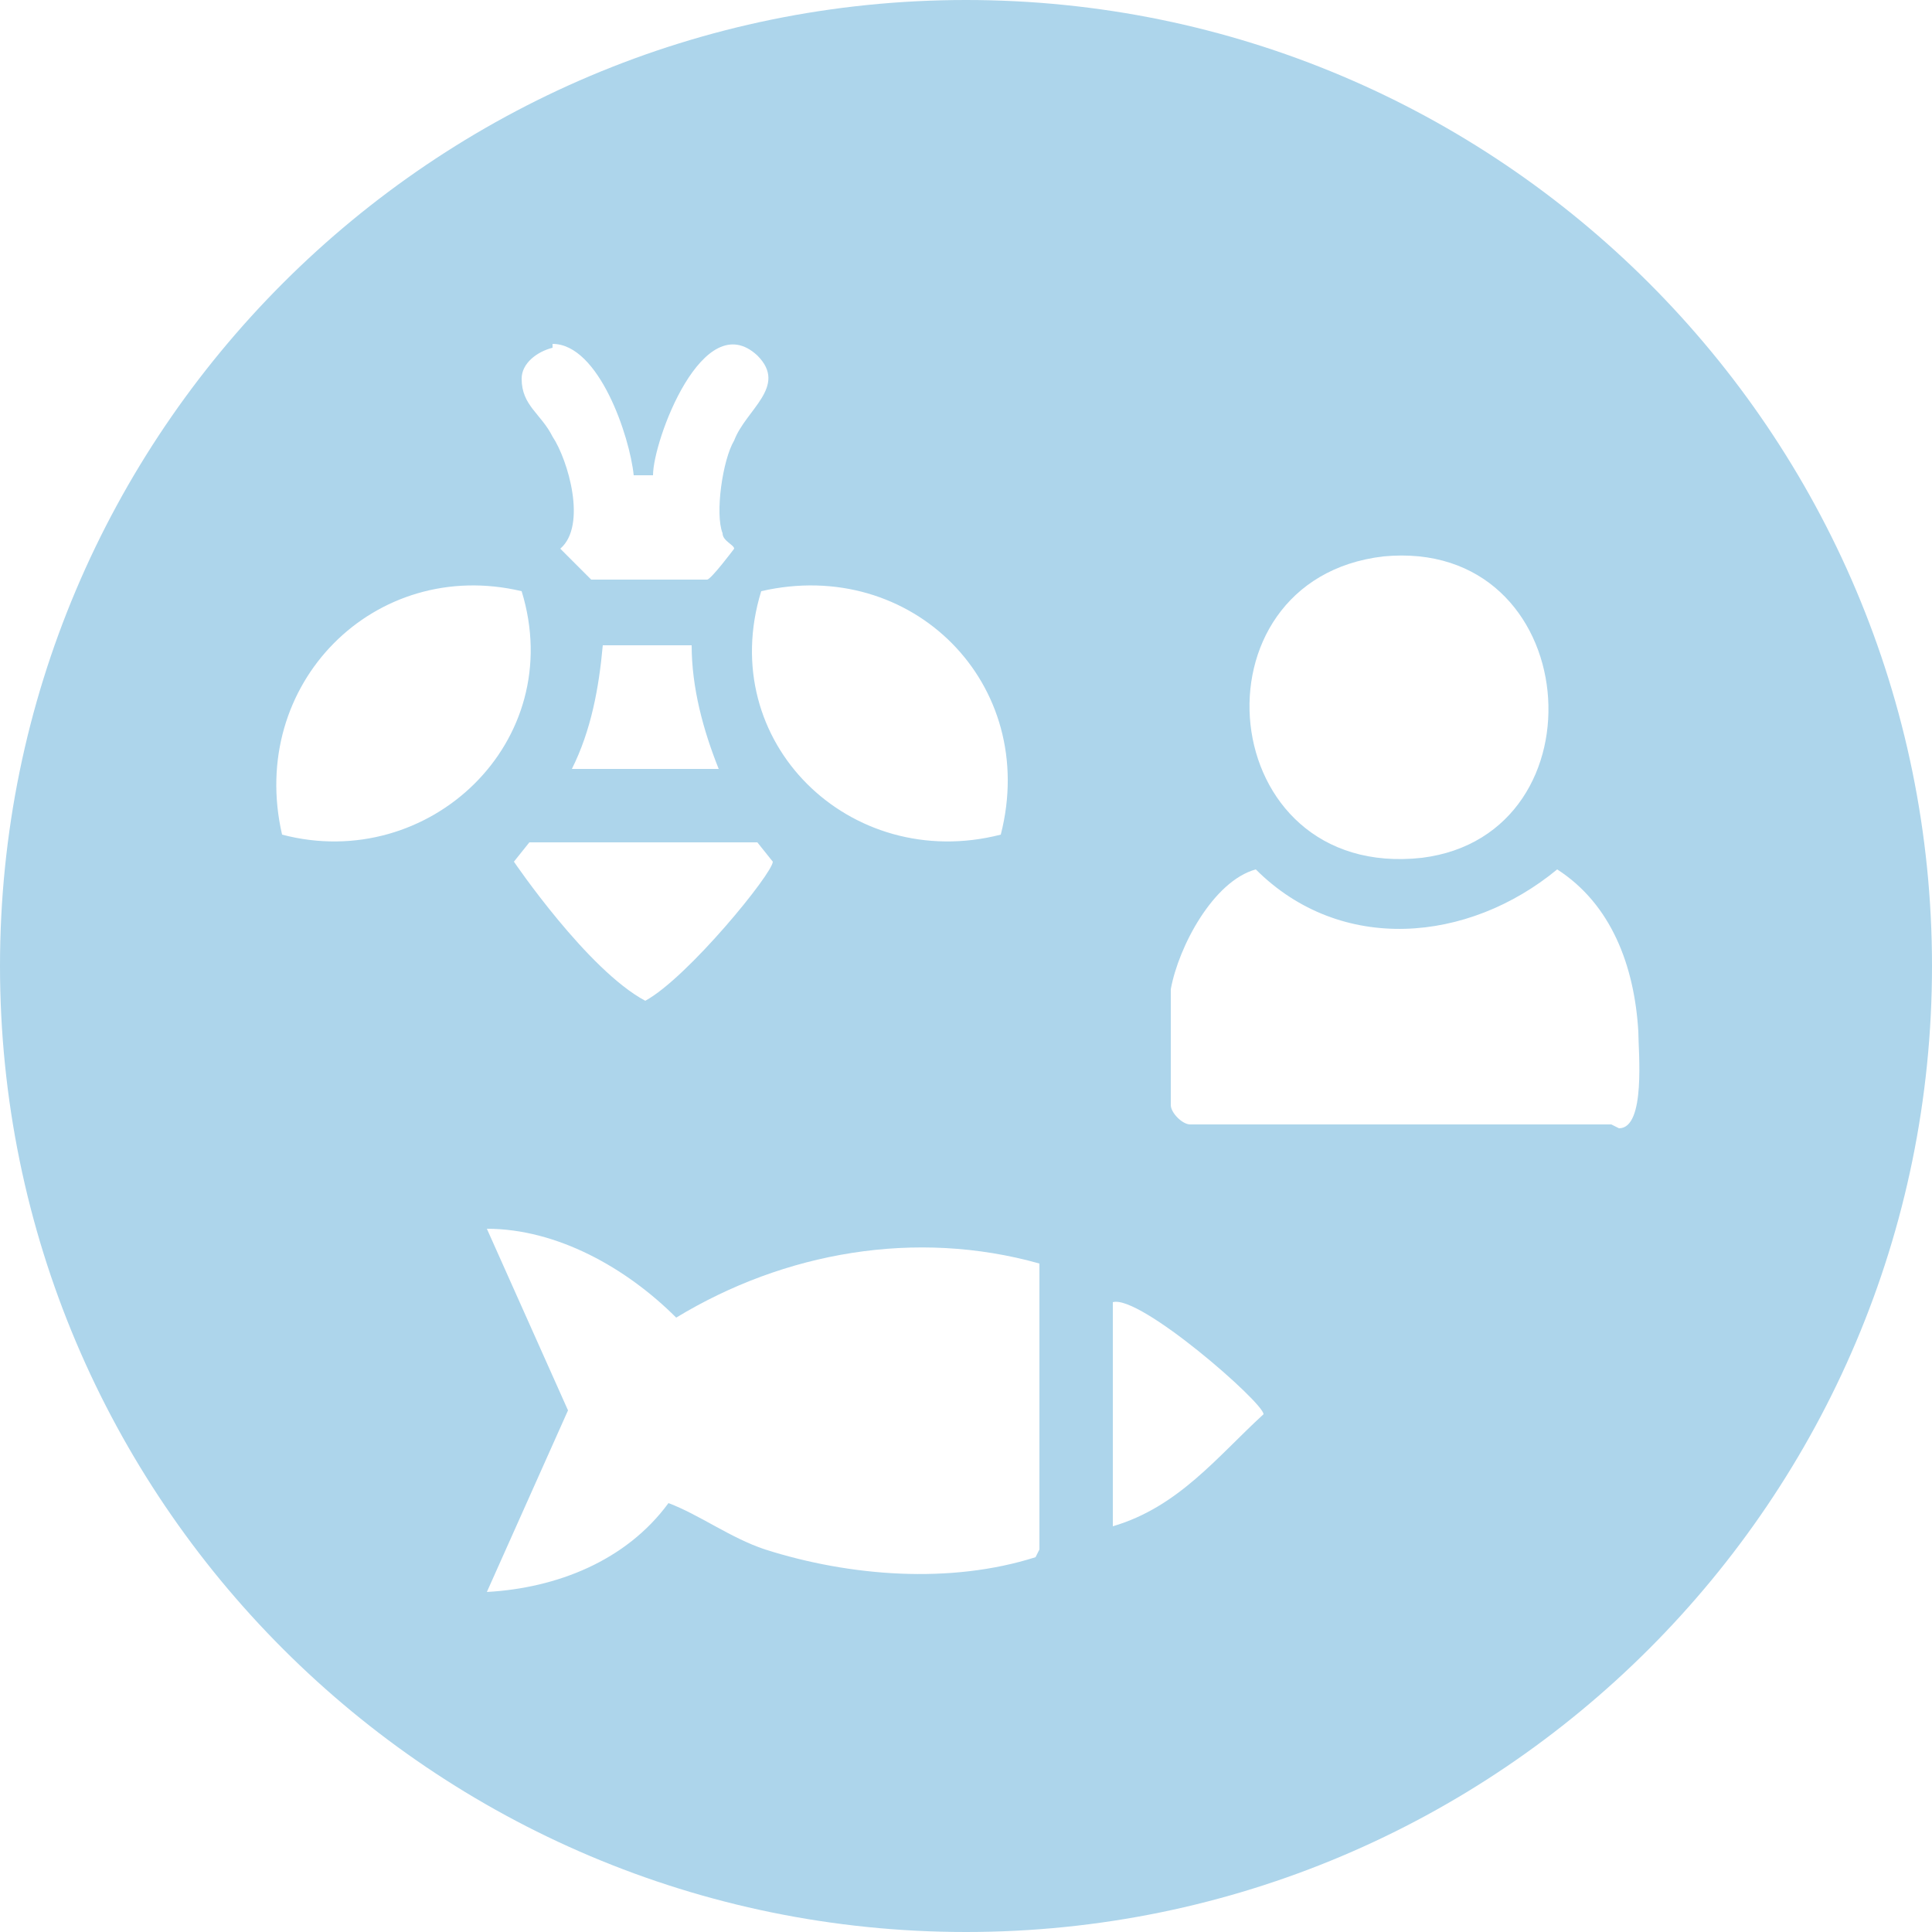 <?xml version="1.0" encoding="UTF-8"?>
<svg id="Ebene_1" xmlns="http://www.w3.org/2000/svg" version="1.1" viewBox="0 0 50 50">
  <!-- Generator: Adobe Illustrator 29.7.0, SVG Export Plug-In . SVG Version: 2.1.1 Build 138)  -->
  <defs>
    <style>
      .st0 {
        fill: #add5eb;
      }
    </style>
  </defs>
  <path id="icon_x5F_50x50_x5F_biodiversitaet" class="st0" d="M25,0C11.2,0,0,11.2,0,25s11.2,25,25,25,25-11.2,25-25S38.8,0,25,0ZM35.8,14.4c5.2-.5,5.8,7.2,1,7.8-5.4.6-6.1-7.2-1-7.8ZM25.9,21.6c-3.9,1-7.4-2.4-6.2-6.3,3.9-.9,7.2,2.4,6.2,6.3ZM19.6,21.8l.4.5c0,.3-2.2,3-3.3,3.6-1.5-.8-3.4-3.6-3.4-3.6l.4-.5h6ZM14.8,19.9c.5-1,.7-2.1.8-3.2h2.3c0,1.1.3,2.2.7,3.2h-3.7ZM14.3,8.9c1.2,0,2,2.4,2.1,3.4h.5c0-.9,1.3-4.4,2.7-3.1.8.8-.3,1.4-.6,2.2-.3.5-.5,1.9-.3,2.4,0,.2.3.3.3.4,0,0-.6.8-.7.8h-3l-.8-.8c.7-.6.2-2.3-.2-2.9-.3-.6-.8-.8-.8-1.5,0-.4.4-.7.8-.8ZM7.3,21.6c-.9-3.9,2.4-7.2,6.2-6.3,1.2,3.9-2.4,7.3-6.2,6.3ZM26.8,40.3h0c-2.2.7-4.8.5-7-.2-.9-.3-1.7-.9-2.5-1.2-1.1,1.5-2.9,2.2-4.7,2.3l2.1-4.7-2.1-4.7c1.8,0,3.6,1,4.9,2.3,2.8-1.7,6.2-2.3,9.4-1.4v7.4ZM28.8,39.5h0v-5.8c.7-.2,3.9,2.6,3.9,2.9-1.2,1.1-2.2,2.4-3.9,2.9ZM41.7,29.1h-10.9c-.2,0-.5-.3-.5-.5,0-.6,0-2.4,0-3,.2-1.1,1.1-2.8,2.2-3.1,2.2,2.2,5.5,1.9,7.8,0,1.4.9,2,2.5,2.1,4.2,0,.5.2,2.5-.5,2.5Z"/>
</svg>